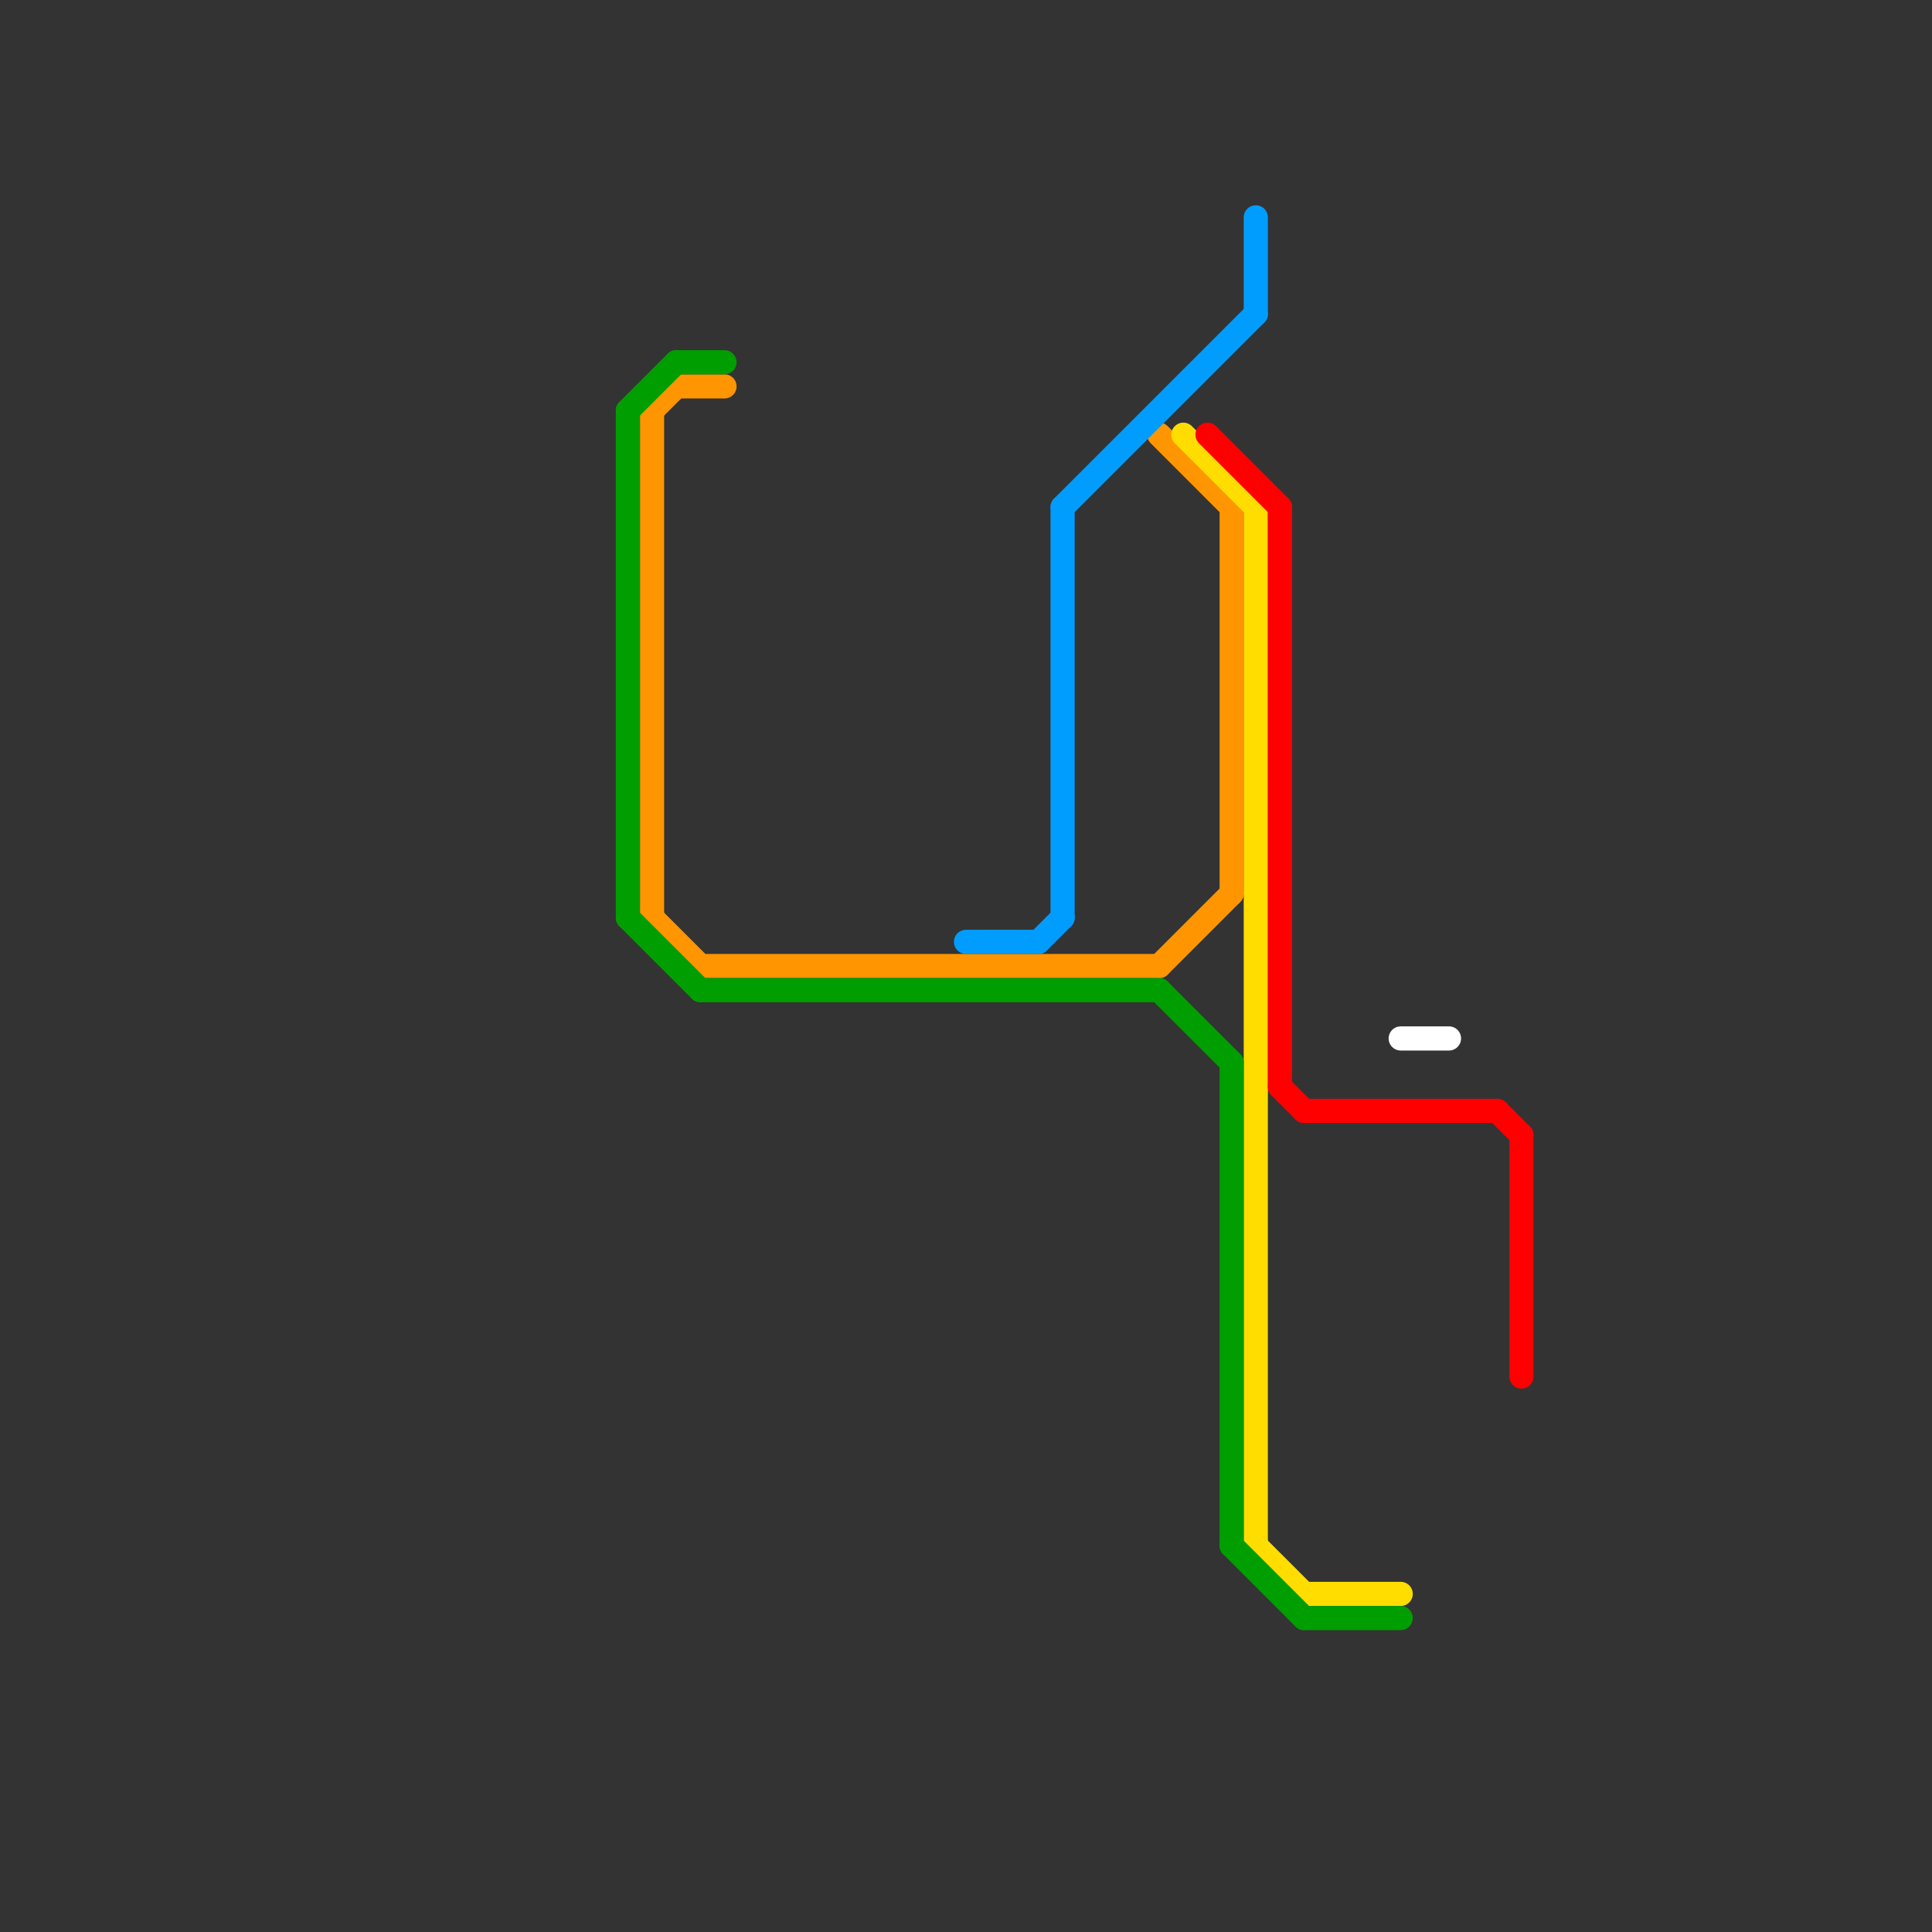 
<svg version="1.1" xmlns="http://www.w3.org/2000/svg" viewBox="0 0 80 80">
<rect x="0" y="0" width="80" height="80" fill="#333333" stroke="none"/>
<style>text { font: 1px Helvetica; font-weight: 600; white-space: pre; dominant-baseline: central; } line { stroke-width: 1; fill: none; stroke-linecap: round; stroke-linejoin: round; } .c0 { stroke: #ff9500 } .c1 { stroke: #ffdd00 } .c2 { stroke: #ff0000 } .c3 { stroke: #009dff } .c4 { stroke: #009e00 } .c5 { stroke: #ffffff }</style><defs><g id="csm-ffffff"><circle r="0.4" fill="#ffffff"/><circle r="0.2" fill="#fff"/></g></defs><line class="c0" x1="48" y1="40" x2="51" y2="37"/><line class="c0" x1="48" y1="18" x2="51" y2="21"/><line class="c0" x1="27" y1="17" x2="27" y2="38"/><line class="c0" x1="29" y1="40" x2="48" y2="40"/><line class="c0" x1="27" y1="17" x2="28" y2="16"/><line class="c0" x1="27" y1="38" x2="29" y2="40"/><line class="c0" x1="51" y1="21" x2="51" y2="37"/><line class="c0" x1="28" y1="16" x2="30" y2="16"/><line class="c1" x1="49" y1="18" x2="52" y2="21"/><line class="c1" x1="52" y1="21" x2="52" y2="64"/><line class="c1" x1="54" y1="66" x2="58" y2="66"/><line class="c1" x1="52" y1="64" x2="54" y2="66"/><line class="c2" x1="62" y1="46" x2="63" y2="47"/><line class="c2" x1="50" y1="18" x2="53" y2="21"/><line class="c2" x1="53" y1="45" x2="54" y2="46"/><line class="c2" x1="53" y1="21" x2="53" y2="45"/><line class="c2" x1="54" y1="46" x2="62" y2="46"/><line class="c2" x1="63" y1="47" x2="63" y2="57"/><line class="c3" x1="44" y1="21" x2="44" y2="38"/><line class="c3" x1="44" y1="21" x2="52" y2="13"/><line class="c3" x1="52" y1="9" x2="52" y2="13"/><line class="c3" x1="40" y1="39" x2="43" y2="39"/><line class="c3" x1="43" y1="39" x2="44" y2="38"/><line class="c4" x1="26" y1="38" x2="29" y2="41"/><line class="c4" x1="54" y1="67" x2="58" y2="67"/><line class="c4" x1="51" y1="44" x2="51" y2="64"/><line class="c4" x1="48" y1="41" x2="51" y2="44"/><line class="c4" x1="29" y1="41" x2="48" y2="41"/><line class="c4" x1="26" y1="17" x2="28" y2="15"/><line class="c4" x1="51" y1="64" x2="54" y2="67"/><line class="c4" x1="26" y1="17" x2="26" y2="38"/><line class="c4" x1="28" y1="15" x2="30" y2="15"/><line class="c5" x1="58" y1="43" x2="60" y2="43"/>
</svg>
